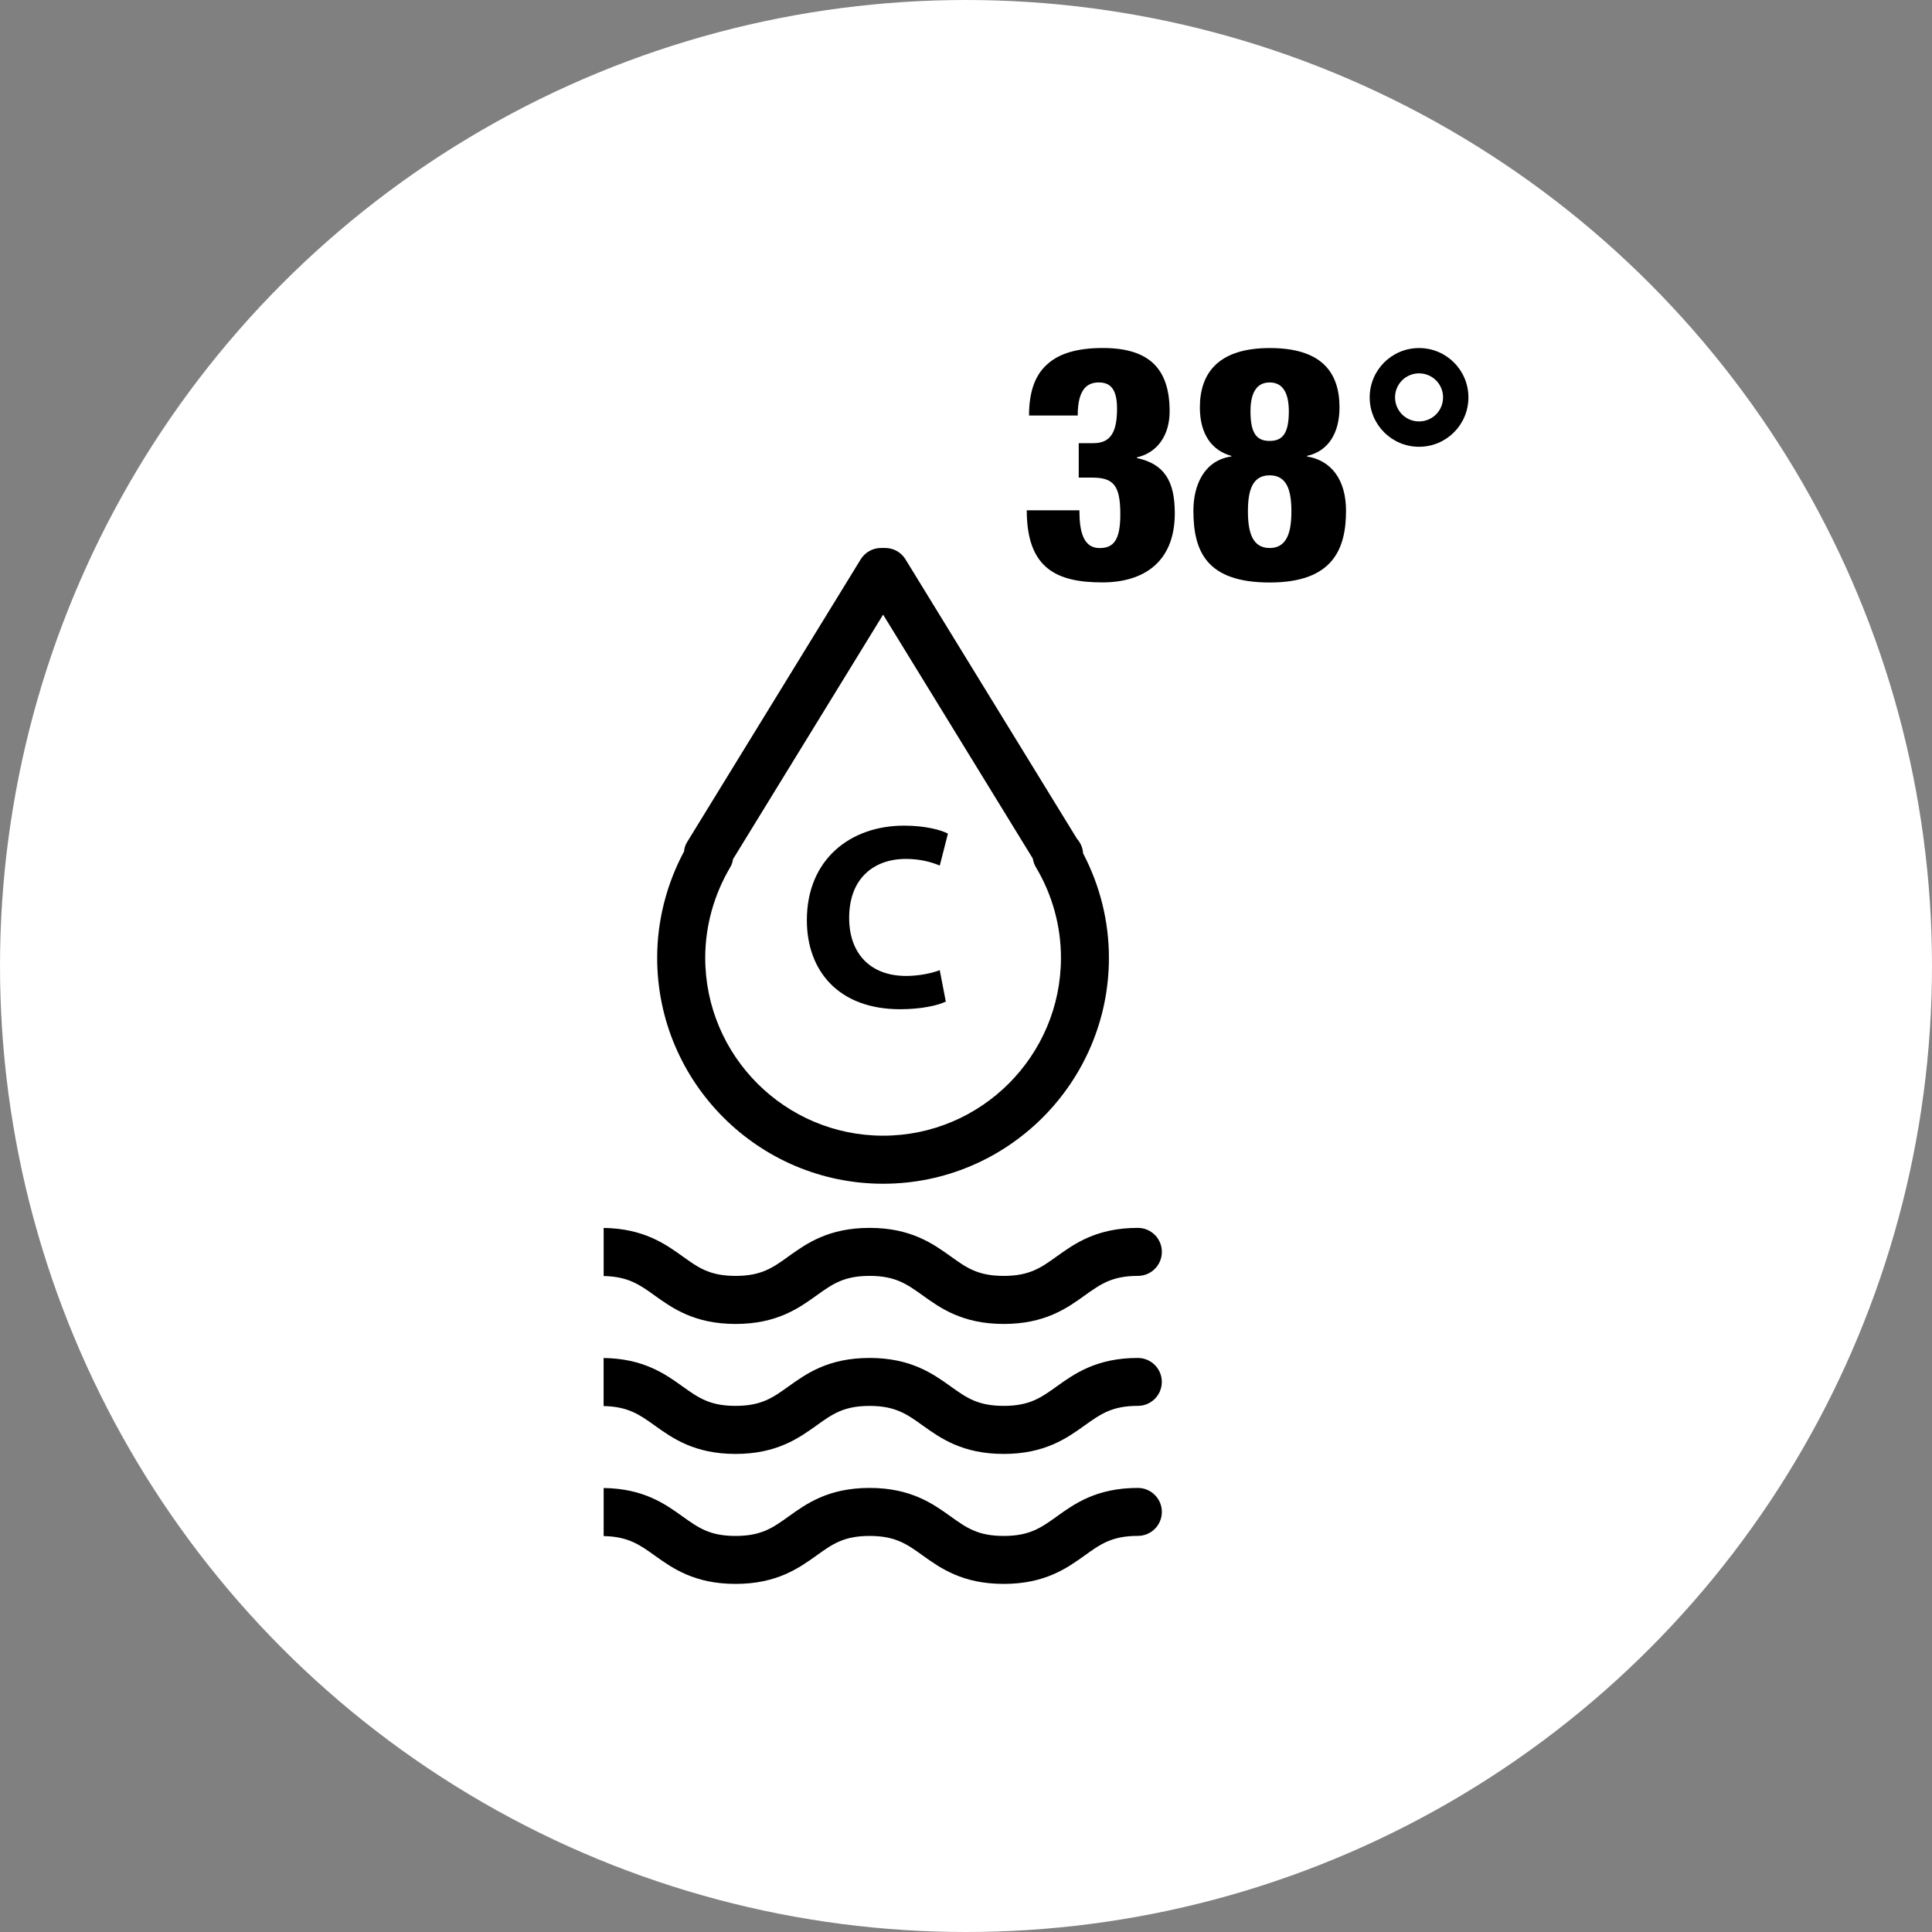 <?xml version="1.0" encoding="utf-8"?>
<!-- Generator: Adobe Illustrator 24.1.1, SVG Export Plug-In . SVG Version: 6.00 Build 0)  -->
<svg version="1.1" id="Layer_1" xmlns="http://www.w3.org/2000/svg" xmlns:xlink="http://www.w3.org/1999/xlink" x="0px" y="0px"
	 viewBox="0 0 400 400" style="enable-background:new 0 0 400 400;" xml:space="preserve">
<rect x="0" y="0" width="400" height="400" fill="#808080" stroke="none"/>
<style type="text/css">
	.st0{clip-path:url(#SVGID_2_);fill:#FFFFFF;}
	.st1{clip-path:url(#SVGID_2_);}
</style>
<g>
	<defs>
		<circle id="SVGID_1_" cx="200" cy="200" r="200"/>
	</defs>
	<clipPath id="SVGID_2_">
		<use xlink:href="#SVGID_1_"  style="overflow:visible;"/>
	</clipPath>
	<circle class="st0" cx="200" cy="200" r="200"/>
	<g class="st1">
		<path d="M124.98,291.11c5,0.1,7.38,1.73,10.55,4.01c3.67,2.63,8.24,5.9,16.75,5.9c8.54,0,13.11-3.28,16.77-5.89
			c3.27-2.35,5.63-4.05,10.99-4.05c5.34,0,7.72,1.7,10.99,4.05c3.67,2.62,8.24,5.89,16.77,5.89c8.53,0,13.11-3.28,16.77-5.9
			c3.28-2.34,5.65-4.05,11-4.05c2.75,0,4.97-2.21,4.97-4.96s-2.22-4.96-4.97-4.96c-8.54,0-13.11,3.26-16.77,5.88
			c-3.28,2.36-5.65,4.04-11,4.04c-5.35,0-7.71-1.69-10.99-4.04c-3.67-2.62-8.24-5.88-16.78-5.88c-8.55,0-13.1,3.26-16.77,5.89
			c-3.27,2.35-5.63,4.03-10.99,4.03c-5.33,0-7.69-1.69-10.96-4.03c-3.6-2.58-8.09-5.77-16.34-5.88V291.11z"/>
		<path d="M235.58,308.06c-8.55,0-13.11,3.27-16.77,5.9c-3.28,2.35-5.65,4.04-11,4.04c-5.35,0-7.71-1.69-10.99-4.04
			c-3.67-2.63-8.24-5.9-16.78-5.9c-8.55,0-13.1,3.27-16.77,5.91c-3.27,2.34-5.63,4.03-10.98,4.03c-5.34,0-7.69-1.69-10.97-4.03
			c-3.6-2.59-8.09-5.79-16.34-5.89v9.95c5,0.09,7.38,1.73,10.55,4.01c3.67,2.63,8.24,5.89,16.76,5.89c8.53,0,13.1-3.27,16.77-5.88
			c3.27-2.36,5.63-4.05,10.99-4.05c5.34,0,7.72,1.69,10.99,4.05c3.67,2.62,8.24,5.88,16.77,5.88c8.53,0,13.11-3.27,16.77-5.89
			c3.28-2.36,5.66-4.05,11-4.05c2.75,0,4.97-2.22,4.97-4.97C240.55,310.29,238.33,308.06,235.58,308.06"/>
		<path d="M182.84,245.08c-25.79,0-46.78-20.99-46.78-46.78c0-7.66,1.93-15.23,5.57-22.03c0.05-0.65,0.24-1.3,0.6-1.88l35.96-58.57
			c0.9-1.48,2.5-2.37,4.22-2.37h0.84c1.73,0,3.34,0.89,4.23,2.37l35.49,57.83c0.73,0.81,1.2,1.86,1.27,3.02
			c3.51,6.69,5.35,14.11,5.35,21.62C229.6,224.09,208.62,245.08,182.84,245.08 M151.75,177.9c-0.07,0.56-0.24,1.12-0.55,1.63
			c-3.39,5.72-5.19,12.21-5.19,18.77c0,20.31,16.53,36.83,36.83,36.83c20.3,0,36.82-16.52,36.82-36.83c0-6.57-1.79-13.06-5.19-18.76
			c-0.33-0.55-0.54-1.17-0.64-1.79l-30.99-50.5L151.75,177.9z"/>
		<path d="M195.82,207.36c-1.54,0.77-4.97,1.59-9.46,1.59c-12.74,0-19.31-7.94-19.31-18.43c0-12.57,8.98-19.58,20.13-19.58
			c4.32,0,7.6,0.87,9.08,1.65l-1.69,6.62c-1.69-0.72-4.05-1.38-7.01-1.38c-6.61,0-11.75,3.99-11.75,12.2
			c0,7.38,4.37,12.03,11.8,12.03c2.52,0,5.31-0.54,6.95-1.2L195.82,207.36z"/>
		<path d="M235.58,254.22c-8.55,0-13.11,3.27-16.77,5.89c-3.28,2.36-5.65,4.05-11,4.05c-5.35,0-7.71-1.69-10.99-4.05
			c-3.67-2.62-8.24-5.89-16.78-5.89c-8.55,0-13.1,3.27-16.77,5.89c-3.27,2.36-5.63,4.05-10.98,4.05c-5.34,0-7.69-1.69-10.97-4.05
			c-3.6-2.58-8.09-5.76-16.34-5.88v9.96c5,0.1,7.38,1.73,10.55,4.02c3.67,2.63,8.24,5.9,16.76,5.9c8.53,0,13.1-3.27,16.77-5.9
			c3.27-2.34,5.63-4.05,10.99-4.05c5.34,0,7.72,1.7,10.99,4.05c3.67,2.63,8.24,5.9,16.77,5.9c8.53,0,13.11-3.27,16.77-5.9
			c3.28-2.34,5.66-4.05,11-4.05c2.75,0,4.97-2.22,4.97-4.97C240.55,256.44,238.33,254.22,235.58,254.22"/>
		<path d="M223.48,105.67c0,4.23,0.74,7.8,4.17,7.8c2.89,0,4.3-1.61,4.3-6.99c0-6.12-1.48-7.6-5.92-7.6h-2.69v-7.13h3.09
			c3.63,0,4.84-2.49,4.84-7.13c0-3.76-1.15-5.44-3.77-5.44c-2.48,0-4.37,1.48-4.37,6.85h-10.08c0-4.7,1.14-8.2,3.63-10.48
			c2.49-2.36,6.32-3.5,11.63-3.5c9.28,0,13.85,3.96,13.85,13.11c0,4.84-2.42,8.53-6.79,9.54v0.13c5.64,1.21,7.86,4.7,7.86,11.43
			c0,10.28-6.65,14.32-14.99,14.32c-9.41,0-15.66-2.83-15.66-14.93H223.48z"/>
		<path d="M277.33,84.36c0,5.31-2.35,9.08-6.72,10.02v0.13c5.04,0.81,8.07,4.85,8.07,11.23c0,8.07-2.83,14.86-15.8,14.86
			c-12.97,0-15.8-6.32-15.8-14.86c0-5.31,2.22-10.42,7.86-11.23v-0.13c-4.03-1.08-6.52-4.5-6.52-10.02c0-7.19,3.9-12.3,14.46-12.3
			C273.43,72.05,277.33,76.9,277.33,84.36 M258.37,105.87c0,4.23,0.87,7.59,4.5,7.59c3.63,0,4.5-3.36,4.5-7.59
			c0-4.24-0.87-7.46-4.5-7.46C259.24,98.41,258.37,101.63,258.37,105.87 M266.84,85.17c0-3.3-0.94-5.99-3.97-5.99
			c-3.03,0-3.97,2.69-3.97,5.99c0,4.64,1.34,6.12,3.97,6.12C265.5,91.28,266.84,89.8,266.84,85.17"/>
		<path d="M293.8,72.06c5.65,0,10.22,4.57,10.22,10.22c0,5.65-4.57,10.22-10.22,10.22c-5.65,0-10.22-4.57-10.22-10.22
			C283.58,76.62,288.15,72.06,293.8,72.06 M293.8,87.25c2.76,0,4.97-2.22,4.97-4.98c0-2.76-2.22-4.97-4.97-4.97
			c-2.76,0-4.97,2.22-4.97,4.97C288.83,85.03,291.04,87.25,293.8,87.25"/>
	</g>
</g>
</svg>
